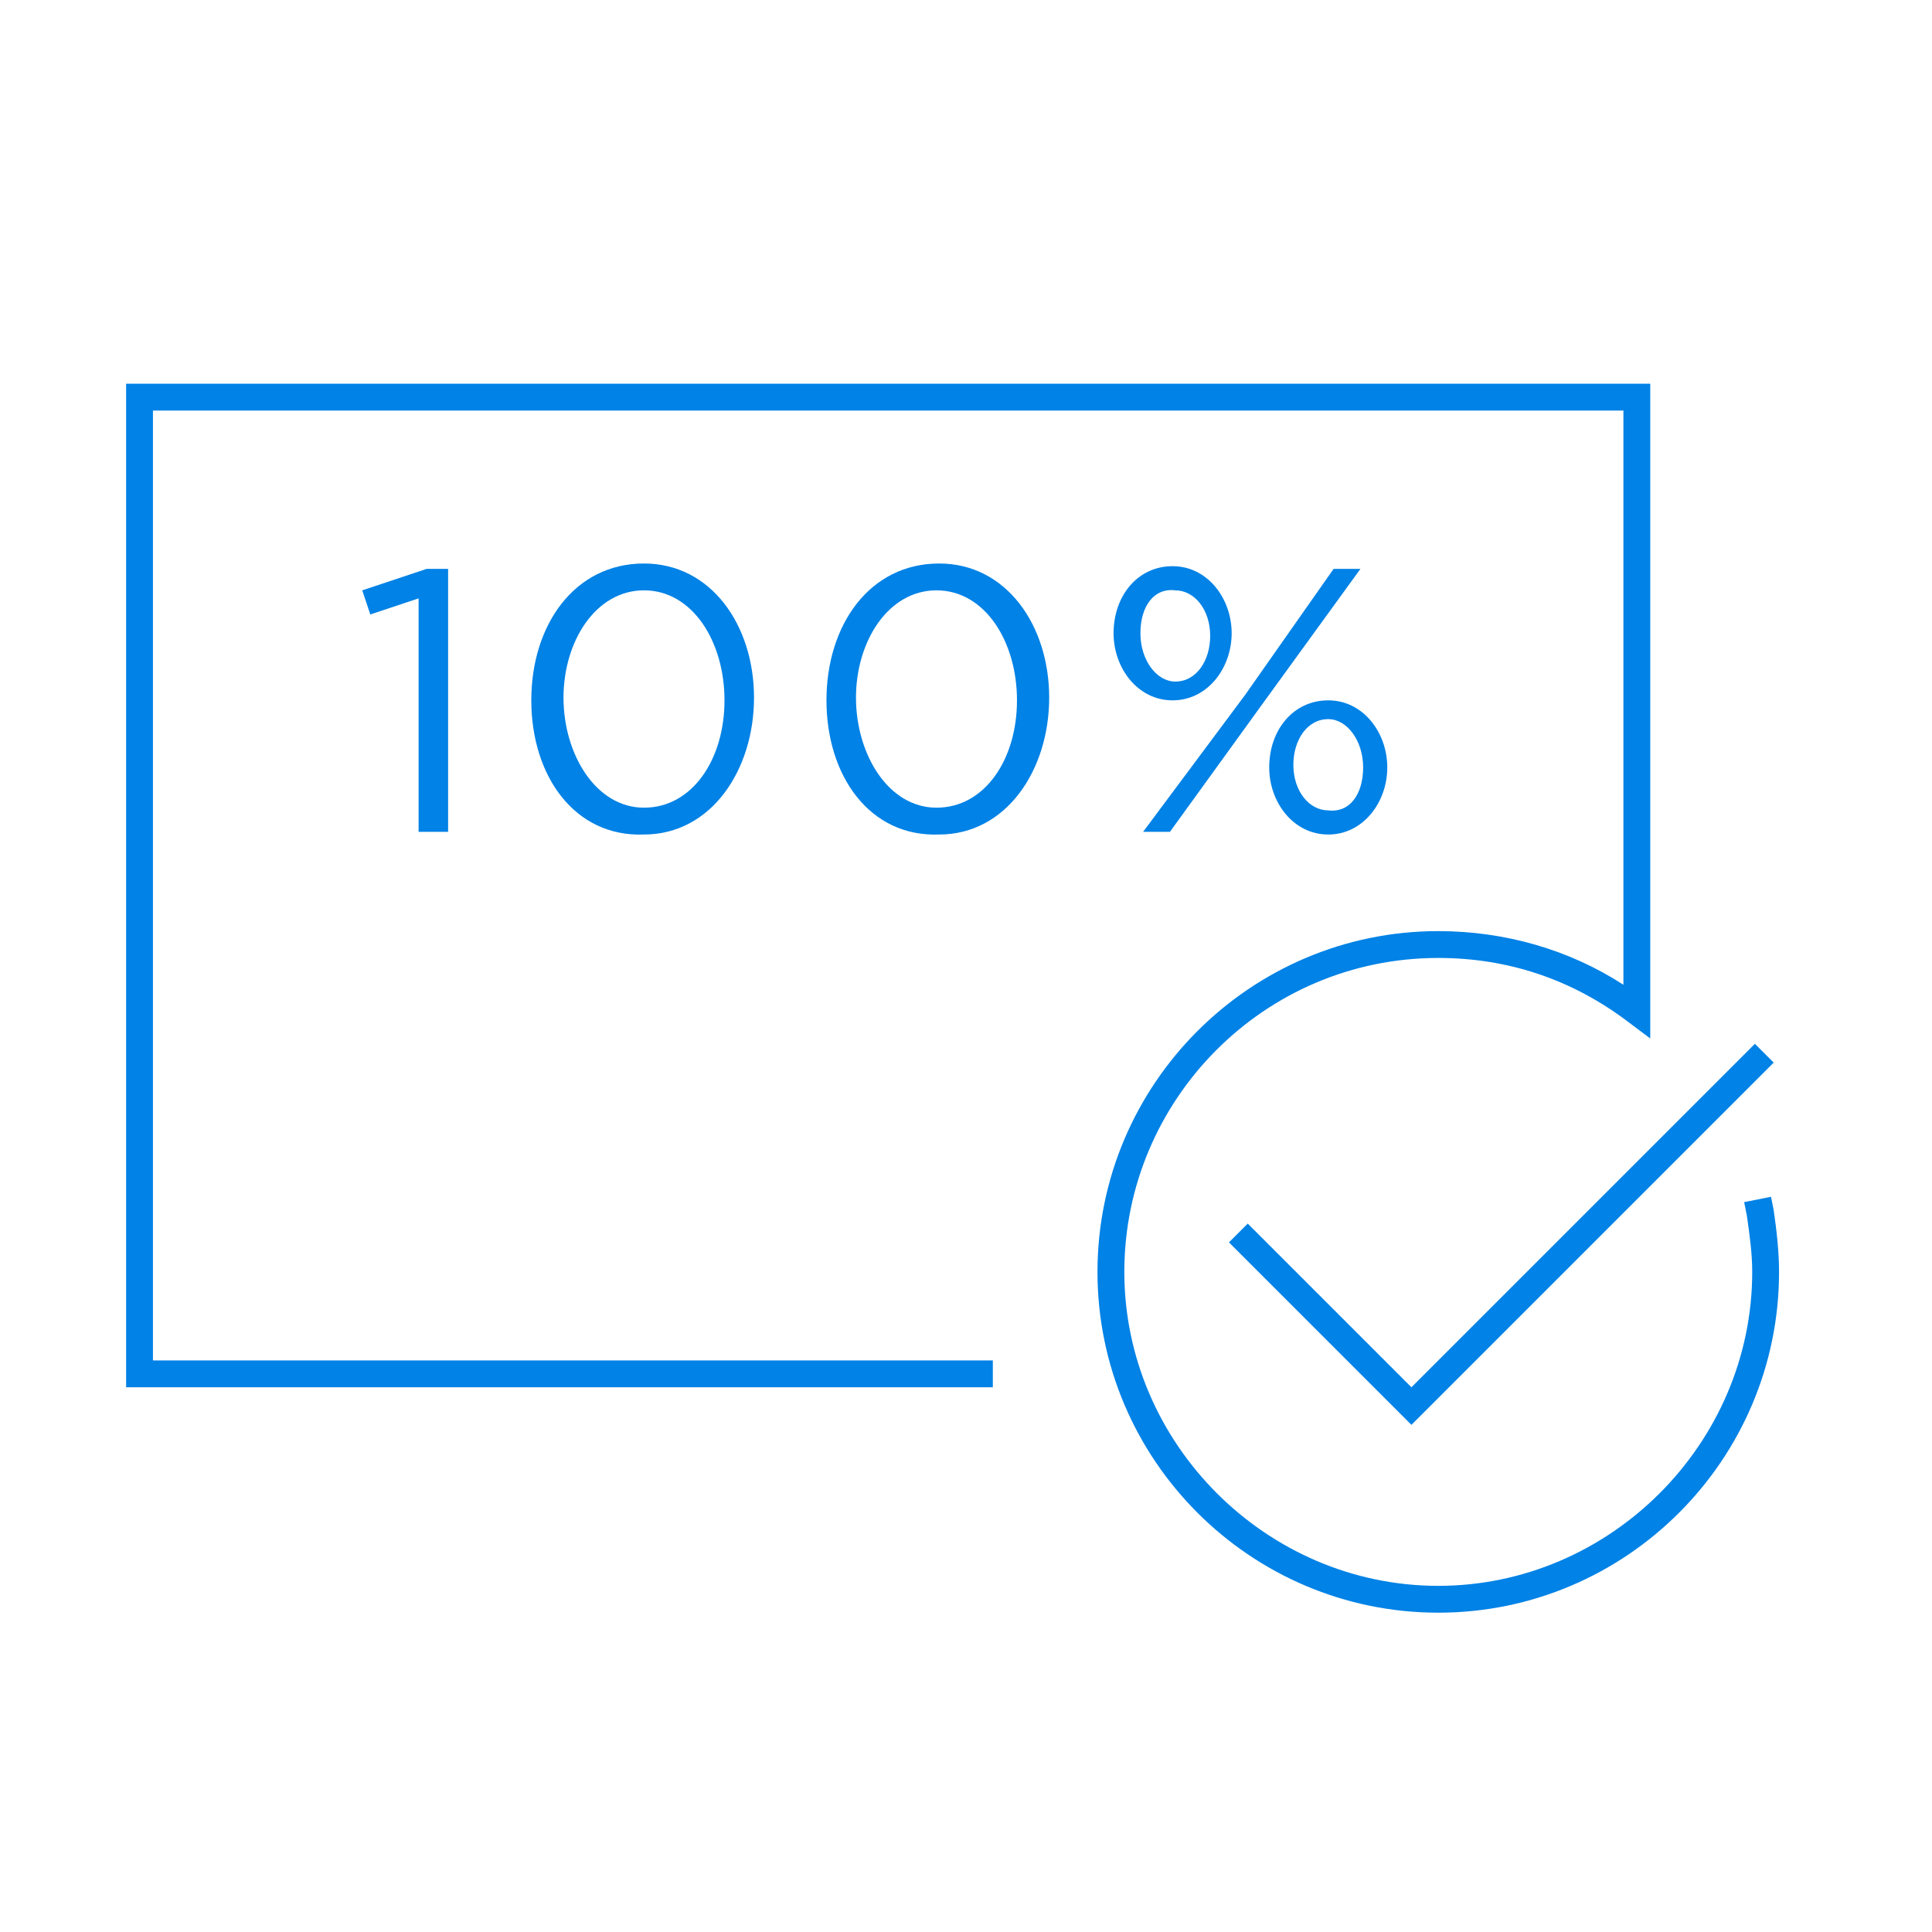 <svg xml:space="preserve" style="enable-background:new 0 0 72 72;" viewBox="0 0 72 72" y="0px" x="0px" xmlns:xlink="http://www.w3.org/1999/xlink" xmlns="http://www.w3.org/2000/svg" id="Layer_1" version="1.1">
<style type="text/css">
	.st0{fill:#0082E6;}
</style>
<path d="M52.6,51.7l12.8-12.8l0.7,0.7L52.6,53.1l-6.8-6.8l0.7-0.7L52.6,51.7z M66.3,47.4c0,7-5.7,12.7-12.7,12.7
	s-12.7-5.7-12.7-12.7s5.7-12.7,12.7-12.7c2.5,0,4.9,0.7,6.9,2V15.3H5.7v35.4H37v1H4.7V14.3h56.8v24.4l-0.8-0.6
	c-2.1-1.6-4.5-2.4-7.1-2.4c-6.5,0-11.7,5.3-11.7,11.7s5.3,11.7,11.7,11.7s11.7-5.3,11.7-11.7c0-0.7-0.1-1.4-0.2-2.1L65,44.8l1-0.2
	l0.1,0.5C66.2,45.8,66.3,46.6,66.3,47.4z" class="st0"></path>
<g>
	<path d="M15.6,22.3l-1.8,0.6L13.5,22l2.4-0.8h0.8V31h-1.1C15.6,31,15.6,22.3,15.6,22.3z" class="st0"></path>
	<path d="M19.8,26.1L19.8,26.1c0-2.8,1.6-5.1,4.2-5.1c2.5,0,4.1,2.3,4.1,5l0,0c0,2.7-1.6,5.1-4.1,5.1
		C21.4,31.2,19.8,28.9,19.8,26.1z M27,26.1L27,26.1c0-2.2-1.2-4.1-3-4.1s-3,1.9-3,4l0,0c0,2.1,1.2,4.1,3,4.1S27,28.3,27,26.1z" class="st0"></path>
	<path d="M30.8,26.1L30.8,26.1c0-2.8,1.6-5.1,4.2-5.1c2.5,0,4.1,2.3,4.1,5l0,0c0,2.7-1.6,5.1-4.1,5.1
		C32.4,31.2,30.8,28.9,30.8,26.1z M37.9,26.1L37.9,26.1c0-2.2-1.2-4.1-3-4.1s-3,1.9-3,4l0,0c0,2.1,1.2,4.1,3,4.1
		S37.9,28.3,37.9,26.1z" class="st0"></path>
	<path d="M41.5,23.6L41.5,23.6c0-1.4,0.9-2.5,2.2-2.5s2.2,1.2,2.2,2.5l0,0c0,1.3-0.9,2.5-2.2,2.5S41.5,24.9,41.5,23.6z
		 M42.5,23.6L42.5,23.6c0,1,0.6,1.8,1.3,1.8c0.8,0,1.3-0.8,1.3-1.7l0,0c0-1-0.6-1.7-1.3-1.7C43,21.9,42.5,22.6,42.5,23.6z
		 M49.7,21.2h1L47,26.3L43.6,31h-1l3.8-5.1L49.7,21.2z M47.3,28.6L47.3,28.6c0-1.4,0.9-2.5,2.2-2.5s2.2,1.2,2.2,2.5l0,0
		c0,1.3-0.9,2.5-2.2,2.5S47.3,29.9,47.3,28.6z M50.8,28.6L50.8,28.6c0-1-0.6-1.8-1.3-1.8c-0.8,0-1.3,0.8-1.3,1.7l0,0
		c0,1,0.6,1.7,1.3,1.7C50.3,30.3,50.8,29.6,50.8,28.6z" class="st0"></path>
</g>
</svg>
